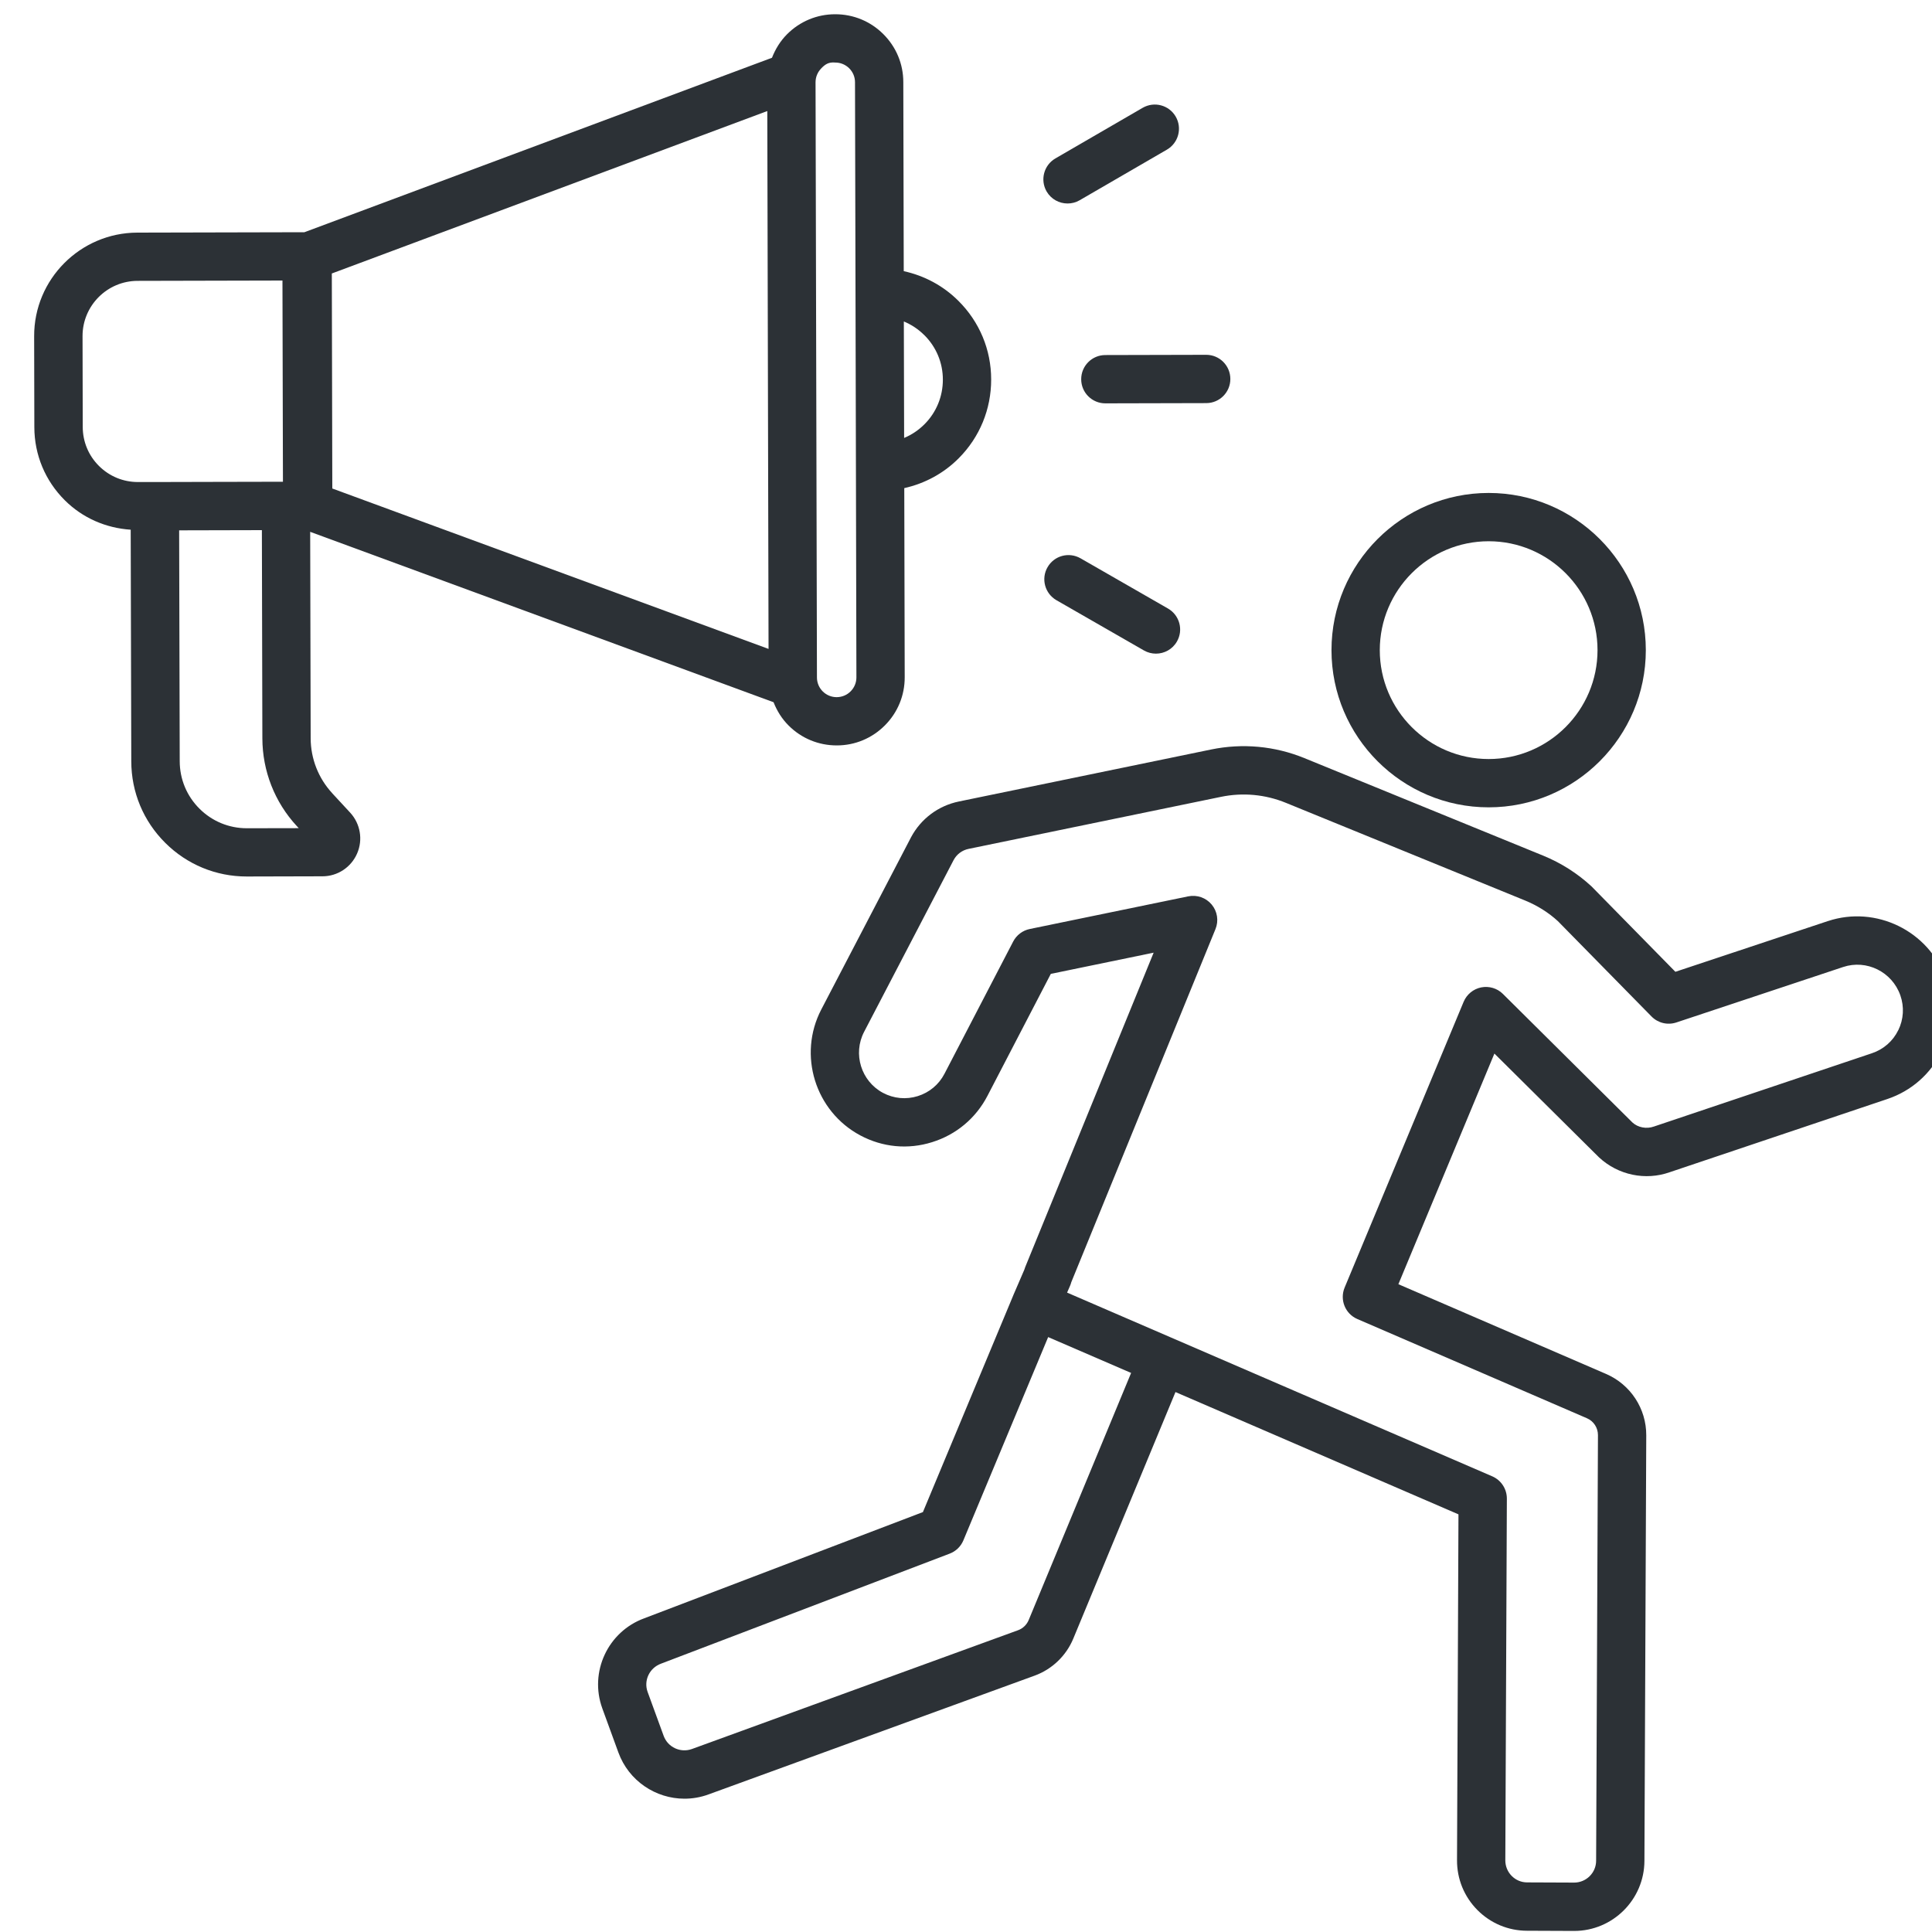 <?xml version="1.0" encoding="UTF-8"?><svg id="a" xmlns="http://www.w3.org/2000/svg" width="40" height="40" viewBox="0 0 40 40"><defs><style>.b{fill:#fff;}.c{fill:#2c3136;}</style></defs><rect class="b" x="-378.666" y="-173.274" width="943.927" height="644.817"/><path class="c" d="M30.821,16.715c1.794,0,3.254-1.46,3.254-3.255s-1.46-3.254-3.254-3.254-3.254,1.46-3.254,3.255,1.46,3.254,3.254,3.254ZM30.821,11.206c1.243,0,2.254,1.011,2.254,2.254s-1.011,2.255-2.254,2.255-2.254-1.011-2.254-2.254,1.011-2.255,2.254-2.255Z"/><path class="c" d="M37.844,19.07l-3.157,1.05-1.736-1.768c-.294-.271-.63-.485-.999-.636l-4.946-2.02c-.614-.251-1.281-.312-1.929-.179l-5.224,1.077c-.425.087-.787.357-.991.741,0,.001-.001.003-.002.004l-1.856,3.561c-.49.94-.127,2.11.809,2.608.461.246.988.296,1.486.139.498-.155.904-.495,1.145-.958l1.312-2.526,2.129-.439-2.658,6.507c-.008.019-.014.038-.02.058l-.23.533s0,.002,0,.003c0,0-.001.002-.002.003l-1.867,4.478-5.769,2.199c-.753.275-1.143,1.111-.869,1.865l.333.913c.215.59.774.957,1.368.957.165,0,.333-.028.497-.088l6.754-2.46c.361-.132.653-.412.8-.768l2.115-5.103,5.859,2.532-.03,7.16c-.002.389.148.755.421,1.031.274.276.639.429,1.026.43l.971.004h.007c.799,0,1.451-.648,1.455-1.449l.038-8.812c.002-.552-.324-1.051-.832-1.271l-4.3-1.858,1.988-4.775,2.167,2.15c.397.368.962.484,1.464.306l4.505-1.515c.496-.167.896-.518,1.125-.988.229-.47.26-1,.084-1.5-.349-.991-1.443-1.527-2.44-1.196ZM23.419,28.424l-2.121,5.117c-.041.098-.121.175-.22.211l-6.754,2.46c-.236.084-.496-.036-.583-.271l-.333-.912c-.085-.235.037-.497.279-.585l5.976-2.278c.128-.049.23-.148.283-.275l1.755-4.208,1.474.637.243.105ZM39.302,21.328c-.111.228-.305.397-.545.478l-4.512,1.517c-.158.057-.335.02-.447-.083l-2.682-2.662c-.118-.118-.288-.167-.45-.135-.163.033-.299.145-.363.298l-2.464,5.917c-.105.253.012.543.263.651l4.753,2.054c.14.06.229.197.229.349l-.038,8.812c0,.25-.205.453-.455.453h-.002l-.971-.004c-.121,0-.235-.048-.32-.134-.085-.086-.132-.201-.132-.322l.032-7.49c0-.2-.118-.381-.302-.461l-8.803-3.804.061-.14c.011-.025.019-.05.026-.076l2.985-7.31c.07-.171.04-.366-.078-.508-.118-.142-.305-.207-.486-.17l-3.281.676c-.147.03-.273.125-.343.259l-1.422,2.737c-.116.224-.313.389-.554.464-.241.075-.496.051-.719-.067-.453-.241-.629-.808-.392-1.263l1.854-3.558c.064-.12.177-.204.31-.231l5.224-1.077c.453-.094.919-.051,1.348.125l4.947,2.02c.258.105.493.255.681.428l1.938,1.973c.134.137.333.185.515.125l3.453-1.148c.484-.162,1.013.099,1.184.585.084.239.069.496-.042.724Z"/><path class="c" d="M6.879,16.423c-.287-.31-.446-.715-.447-1.138l-.01-4.274,9.594,3.528c.07.179.173.345.313.484.266.265.619.41.994.41h.003c.376,0,.729-.148.995-.415.266-.267.411-.621.41-.997l-.009-3.915c.424-.095.815-.304,1.128-.619.434-.436.672-1.016.671-1.631,0-.616-.242-1.194-.679-1.628-.315-.314-.706-.521-1.131-.614l-.009-3.914c0-.376-.148-.73-.415-.995-.266-.265-.619-.41-.993-.41h-.004c-.376,0-.73.148-.996.415-.14.141-.241.307-.311.486l-9.681,3.612-3.459.008c-1.181.003-2.14.966-2.136,2.146l.004,1.883c.001.572.225,1.109.631,1.513.369.367.85.575,1.364.609l.012,4.796c.001.638.251,1.238.704,1.688.451.449,1.049.696,1.686.696h.006l1.562-.004c.312,0,.593-.186.717-.471.125-.286.068-.618-.143-.847l-.373-.403ZM19.137,6.938c.247.246.384.573.384.922,0,.348-.134.676-.38.923-.123.123-.266.219-.422.284l-.006-2.411c.156.064.3.159.423.282ZM17.003,1.415c.077-.078.147-.134.291-.12.108,0,.21.042.288.119.077.077.12.18.12.289l.019,7.965s0,0,0,0,0,0,0,0l.01,4.356c0,.109-.042.211-.119.289s-.18.12-.289.121h0c-.109,0-.211-.042-.289-.119-.077-.077-.12-.18-.12-.289l-.029-12.322c0-.109.042-.211.119-.289ZM15.886,2.299l.026,11.136-9.032-3.321-.01-4.452,9.016-3.363ZM1.713,8.842l-.004-1.883c-.001-.629.509-1.143,1.139-1.144l3-.007.01,4.166-1.422.003-1.23.003s0,0,0,0h-.349s-.002,0-.002,0c-.304,0-.59-.118-.806-.333-.216-.215-.335-.501-.336-.806ZM5.113,17.148h-.003c-.37,0-.718-.144-.98-.405-.263-.262-.408-.61-.409-.981l-.012-4.782h.064s1.649-.004,1.649-.004l.01,4.312c.002.675.255,1.32.713,1.815l.04.043-1.072.002Z"/><path class="c" d="M22.385,7.852c0,.276.224.499.5.499h0l2.089-.005c.276,0,.5-.225.499-.501s-.224-.499-.5-.499h0l-2.089.005c-.276,0-.5.225-.499.501Z"/><path class="c" d="M22.103,4.213c.085,0,.171-.021.25-.067l1.807-1.048c.239-.139.32-.445.182-.684-.138-.238-.443-.321-.684-.182l-1.807,1.048c-.239.139-.32.445-.182.684.093.16.261.249.433.249Z"/><path class="c" d="M22.371,11.559c-.241-.137-.545-.056-.683.185-.138.239-.055.545.185.683l1.811,1.04c.079.045.164.066.249.066.173,0,.342-.09.434-.251.138-.239.055-.545-.185-.683l-1.811-1.04Z"/></svg>
